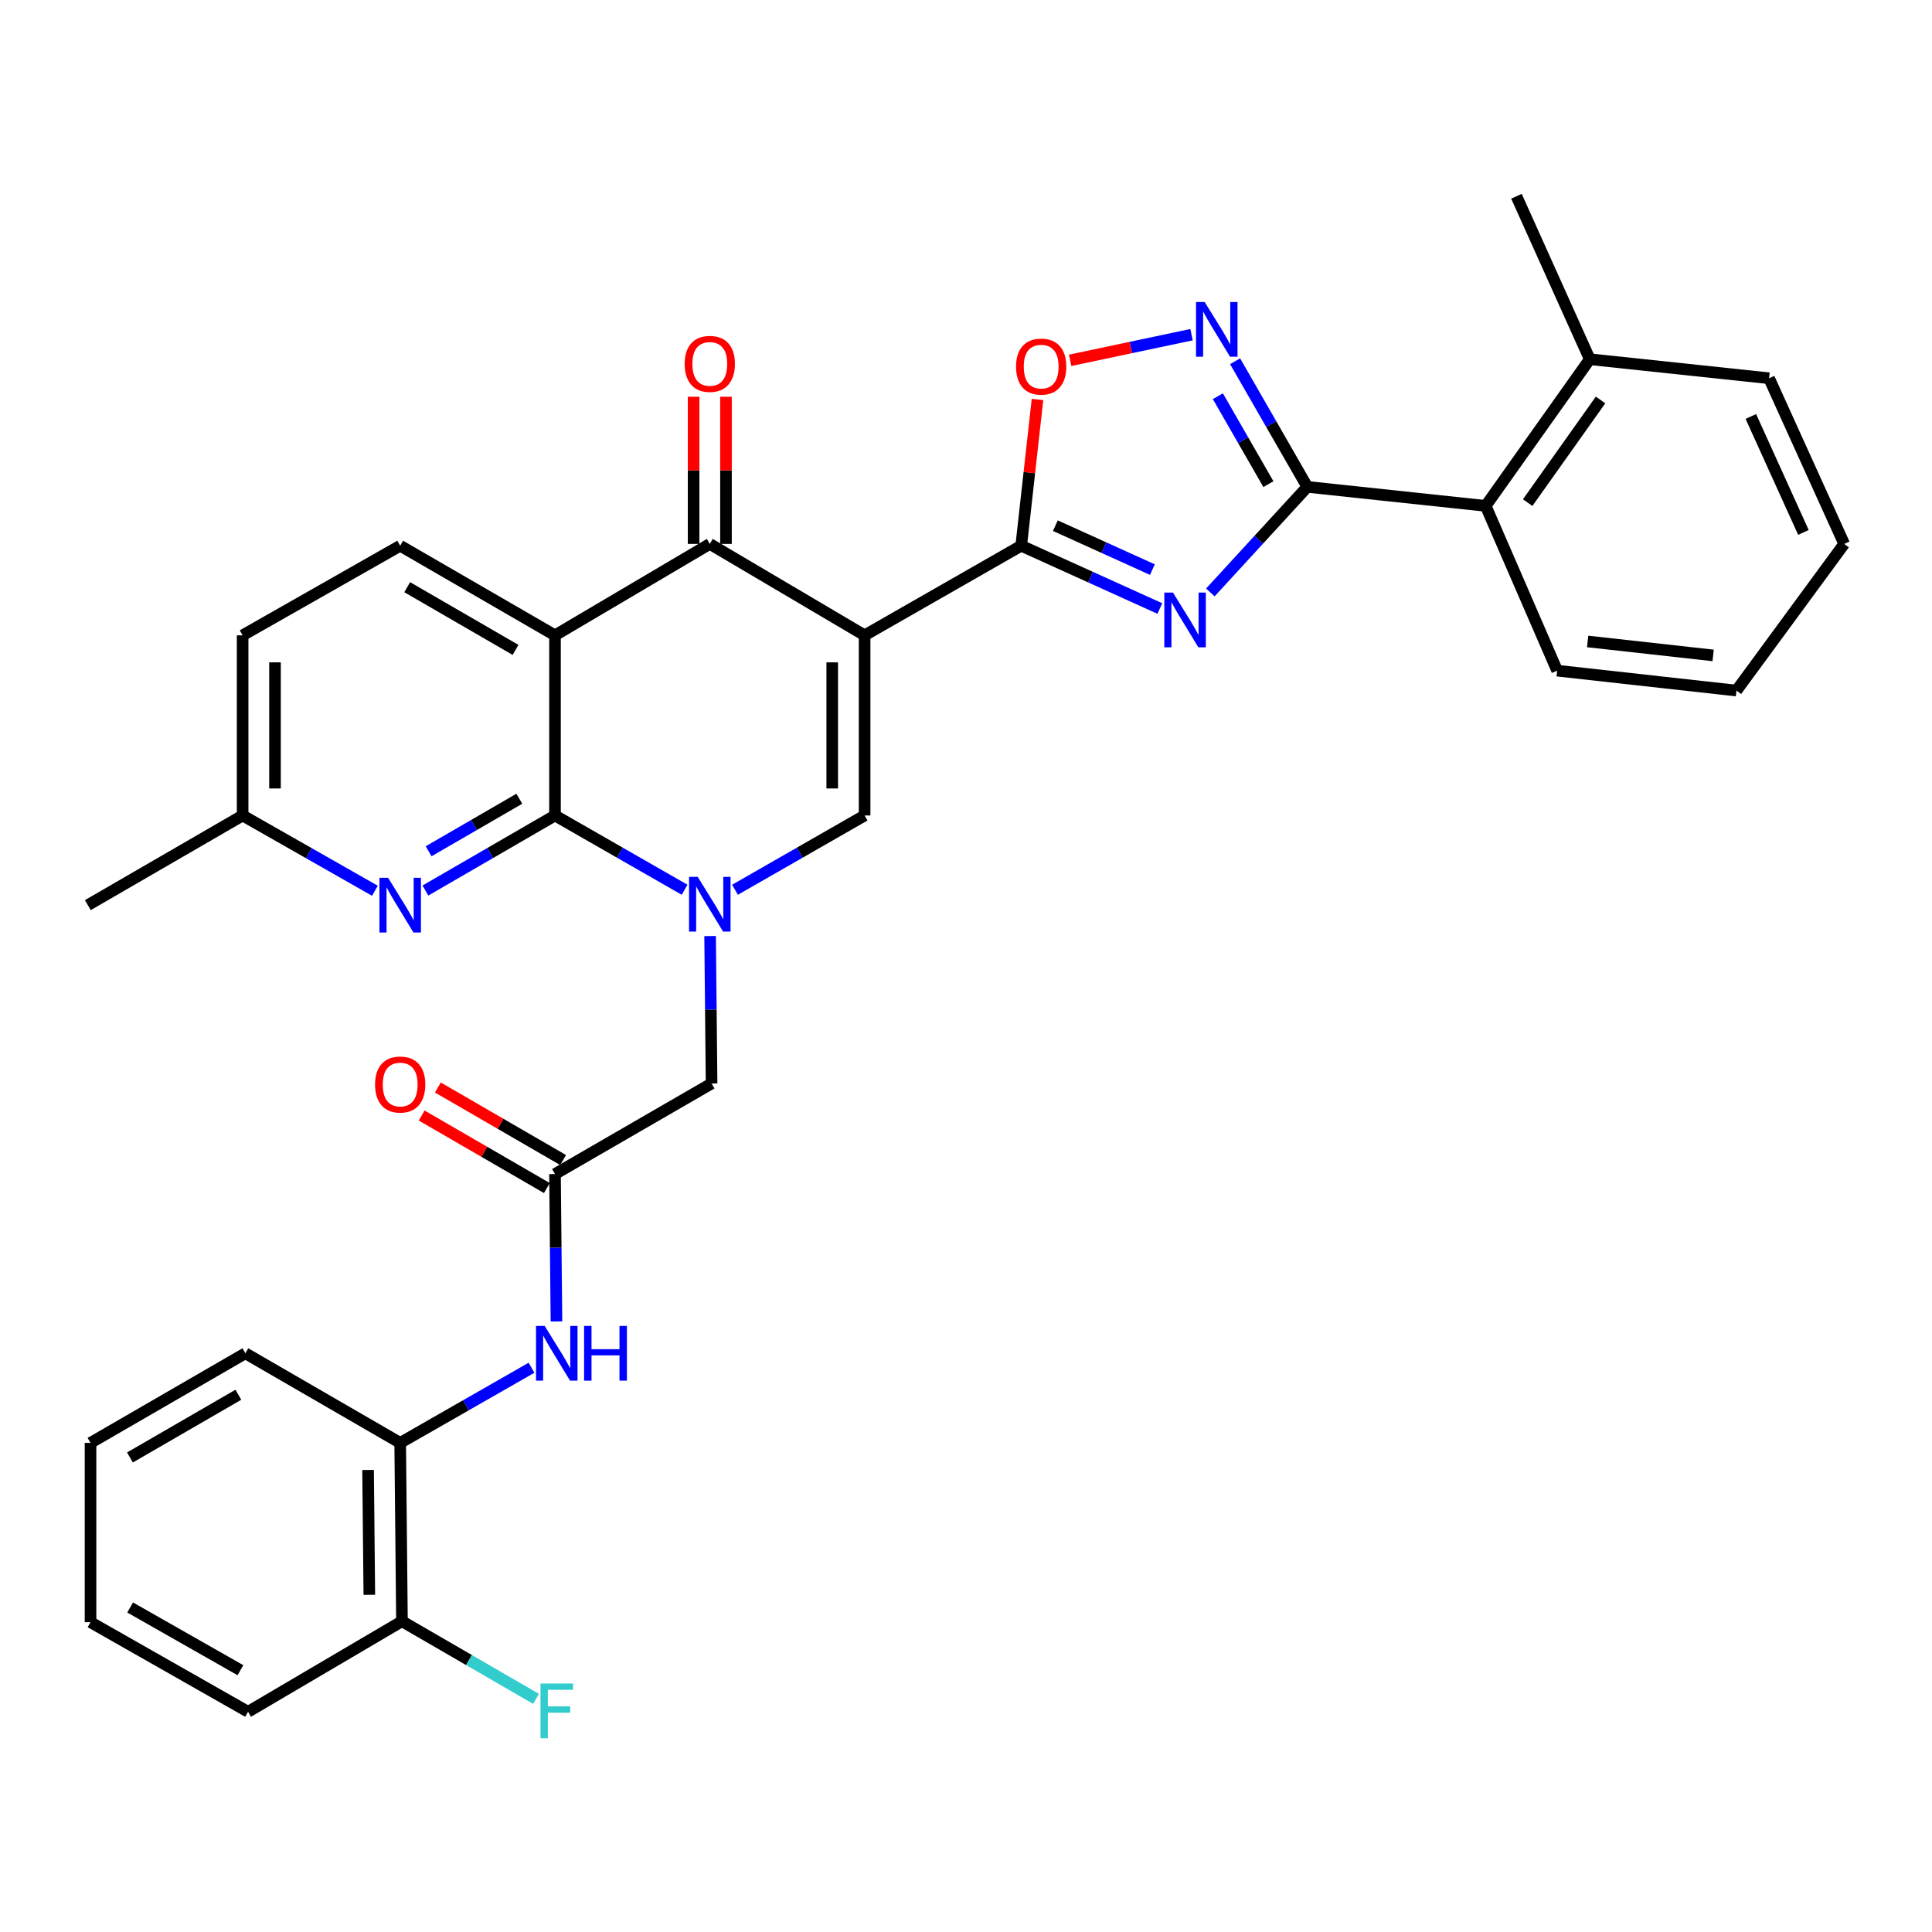 <?xml version='1.0' encoding='iso-8859-1'?>
<svg version='1.1' baseProfile='full'
              xmlns='http://www.w3.org/2000/svg'
                      xmlns:rdkit='http://www.rdkit.org/xml'
                      xmlns:xlink='http://www.w3.org/1999/xlink'
                  xml:space='preserve'
width='1000px' height='1000px' viewBox='0 0 1000 1000'>
<!-- END OF HEADER -->
<rect style='opacity:1.0;fill:#FFFFFF;stroke:none' width='1000' height='1000' x='0' y='0'> </rect>
<path class='bond-3' d='M 447.518,328.844 L 528.577,282.469' style='fill:none;fill-rule:evenodd;stroke:#000000;stroke-width:6px;stroke-linecap:butt;stroke-linejoin:miter;stroke-opacity:1' />
<path class='bond-5' d='M 447.518,328.844 L 367.39,281.529' style='fill:none;fill-rule:evenodd;stroke:#000000;stroke-width:6px;stroke-linecap:butt;stroke-linejoin:miter;stroke-opacity:1' />
<path class='bond-7' d='M 447.518,328.844 L 447.518,422.097' style='fill:none;fill-rule:evenodd;stroke:#000000;stroke-width:6px;stroke-linecap:butt;stroke-linejoin:miter;stroke-opacity:1' />
<path class='bond-7' d='M 430.763,342.832 L 430.763,408.109' style='fill:none;fill-rule:evenodd;stroke:#000000;stroke-width:6px;stroke-linecap:butt;stroke-linejoin:miter;stroke-opacity:1' />
<path class='bond-0' d='M 380.439,460.538 L 413.979,441.318' style='fill:none;fill-rule:evenodd;stroke:#0000FF;stroke-width:6px;stroke-linecap:butt;stroke-linejoin:miter;stroke-opacity:1' />
<path class='bond-0' d='M 413.979,441.318 L 447.518,422.097' style='fill:none;fill-rule:evenodd;stroke:#000000;stroke-width:6px;stroke-linecap:butt;stroke-linejoin:miter;stroke-opacity:1' />
<path class='bond-2' d='M 354.342,460.538 L 320.802,441.318' style='fill:none;fill-rule:evenodd;stroke:#0000FF;stroke-width:6px;stroke-linecap:butt;stroke-linejoin:miter;stroke-opacity:1' />
<path class='bond-2' d='M 320.802,441.318 L 287.263,422.097' style='fill:none;fill-rule:evenodd;stroke:#000000;stroke-width:6px;stroke-linecap:butt;stroke-linejoin:miter;stroke-opacity:1' />
<path class='bond-14' d='M 367.554,484.496 L 367.933,522.65' style='fill:none;fill-rule:evenodd;stroke:#0000FF;stroke-width:6px;stroke-linecap:butt;stroke-linejoin:miter;stroke-opacity:1' />
<path class='bond-14' d='M 367.933,522.65 L 368.312,560.804' style='fill:none;fill-rule:evenodd;stroke:#000000;stroke-width:6px;stroke-linecap:butt;stroke-linejoin:miter;stroke-opacity:1' />
<path class='bond-1' d='M 600.329,314.967 L 564.453,298.718' style='fill:none;fill-rule:evenodd;stroke:#0000FF;stroke-width:6px;stroke-linecap:butt;stroke-linejoin:miter;stroke-opacity:1' />
<path class='bond-1' d='M 564.453,298.718 L 528.577,282.469' style='fill:none;fill-rule:evenodd;stroke:#000000;stroke-width:6px;stroke-linecap:butt;stroke-linejoin:miter;stroke-opacity:1' />
<path class='bond-1' d='M 596.479,294.829 L 571.366,283.455' style='fill:none;fill-rule:evenodd;stroke:#0000FF;stroke-width:6px;stroke-linecap:butt;stroke-linejoin:miter;stroke-opacity:1' />
<path class='bond-1' d='M 571.366,283.455 L 546.253,272.081' style='fill:none;fill-rule:evenodd;stroke:#000000;stroke-width:6px;stroke-linecap:butt;stroke-linejoin:miter;stroke-opacity:1' />
<path class='bond-6' d='M 626.475,306.645 L 651.566,279.324' style='fill:none;fill-rule:evenodd;stroke:#0000FF;stroke-width:6px;stroke-linecap:butt;stroke-linejoin:miter;stroke-opacity:1' />
<path class='bond-6' d='M 651.566,279.324 L 676.658,252.002' style='fill:none;fill-rule:evenodd;stroke:#000000;stroke-width:6px;stroke-linecap:butt;stroke-linejoin:miter;stroke-opacity:1' />
<path class='bond-10' d='M 287.263,422.097 L 253.726,441.519' style='fill:none;fill-rule:evenodd;stroke:#000000;stroke-width:6px;stroke-linecap:butt;stroke-linejoin:miter;stroke-opacity:1' />
<path class='bond-10' d='M 253.726,441.519 L 220.189,460.94' style='fill:none;fill-rule:evenodd;stroke:#0000FF;stroke-width:6px;stroke-linecap:butt;stroke-linejoin:miter;stroke-opacity:1' />
<path class='bond-10' d='M 268.805,413.424 L 245.329,427.019' style='fill:none;fill-rule:evenodd;stroke:#000000;stroke-width:6px;stroke-linecap:butt;stroke-linejoin:miter;stroke-opacity:1' />
<path class='bond-10' d='M 245.329,427.019 L 221.854,440.614' style='fill:none;fill-rule:evenodd;stroke:#0000FF;stroke-width:6px;stroke-linecap:butt;stroke-linejoin:miter;stroke-opacity:1' />
<path class='bond-34' d='M 287.263,422.097 L 287.263,328.844' style='fill:none;fill-rule:evenodd;stroke:#000000;stroke-width:6px;stroke-linecap:butt;stroke-linejoin:miter;stroke-opacity:1' />
<path class='bond-9' d='M 528.577,282.469 L 532.792,244.618' style='fill:none;fill-rule:evenodd;stroke:#000000;stroke-width:6px;stroke-linecap:butt;stroke-linejoin:miter;stroke-opacity:1' />
<path class='bond-9' d='M 532.792,244.618 L 537.006,206.767' style='fill:none;fill-rule:evenodd;stroke:#FF0000;stroke-width:6px;stroke-linecap:butt;stroke-linejoin:miter;stroke-opacity:1' />
<path class='bond-4' d='M 287.263,328.844 L 367.39,281.529' style='fill:none;fill-rule:evenodd;stroke:#000000;stroke-width:6px;stroke-linecap:butt;stroke-linejoin:miter;stroke-opacity:1' />
<path class='bond-15' d='M 287.263,328.844 L 207.135,282.469' style='fill:none;fill-rule:evenodd;stroke:#000000;stroke-width:6px;stroke-linecap:butt;stroke-linejoin:miter;stroke-opacity:1' />
<path class='bond-15' d='M 266.85,336.39 L 210.761,303.927' style='fill:none;fill-rule:evenodd;stroke:#000000;stroke-width:6px;stroke-linecap:butt;stroke-linejoin:miter;stroke-opacity:1' />
<path class='bond-17' d='M 375.768,281.529 L 375.768,243.444' style='fill:none;fill-rule:evenodd;stroke:#000000;stroke-width:6px;stroke-linecap:butt;stroke-linejoin:miter;stroke-opacity:1' />
<path class='bond-17' d='M 375.768,243.444 L 375.768,205.358' style='fill:none;fill-rule:evenodd;stroke:#FF0000;stroke-width:6px;stroke-linecap:butt;stroke-linejoin:miter;stroke-opacity:1' />
<path class='bond-17' d='M 359.013,281.529 L 359.013,243.444' style='fill:none;fill-rule:evenodd;stroke:#000000;stroke-width:6px;stroke-linecap:butt;stroke-linejoin:miter;stroke-opacity:1' />
<path class='bond-17' d='M 359.013,243.444 L 359.013,205.358' style='fill:none;fill-rule:evenodd;stroke:#FF0000;stroke-width:6px;stroke-linecap:butt;stroke-linejoin:miter;stroke-opacity:1' />
<path class='bond-12' d='M 676.658,252.002 L 768.98,261.841' style='fill:none;fill-rule:evenodd;stroke:#000000;stroke-width:6px;stroke-linecap:butt;stroke-linejoin:miter;stroke-opacity:1' />
<path class='bond-35' d='M 676.658,252.002 L 657.973,219.491' style='fill:none;fill-rule:evenodd;stroke:#000000;stroke-width:6px;stroke-linecap:butt;stroke-linejoin:miter;stroke-opacity:1' />
<path class='bond-35' d='M 657.973,219.491 L 639.288,186.98' style='fill:none;fill-rule:evenodd;stroke:#0000FF;stroke-width:6px;stroke-linecap:butt;stroke-linejoin:miter;stroke-opacity:1' />
<path class='bond-35' d='M 656.525,250.598 L 643.445,227.84' style='fill:none;fill-rule:evenodd;stroke:#000000;stroke-width:6px;stroke-linecap:butt;stroke-linejoin:miter;stroke-opacity:1' />
<path class='bond-35' d='M 643.445,227.84 L 630.366,205.082' style='fill:none;fill-rule:evenodd;stroke:#0000FF;stroke-width:6px;stroke-linecap:butt;stroke-linejoin:miter;stroke-opacity:1' />
<path class='bond-8' d='M 616.736,173.229 L 585.317,179.867' style='fill:none;fill-rule:evenodd;stroke:#0000FF;stroke-width:6px;stroke-linecap:butt;stroke-linejoin:miter;stroke-opacity:1' />
<path class='bond-8' d='M 585.317,179.867 L 553.898,186.505' style='fill:none;fill-rule:evenodd;stroke:#FF0000;stroke-width:6px;stroke-linecap:butt;stroke-linejoin:miter;stroke-opacity:1' />
<path class='bond-21' d='M 194.049,461.055 L 159.816,441.576' style='fill:none;fill-rule:evenodd;stroke:#0000FF;stroke-width:6px;stroke-linecap:butt;stroke-linejoin:miter;stroke-opacity:1' />
<path class='bond-21' d='M 159.816,441.576 L 125.582,422.097' style='fill:none;fill-rule:evenodd;stroke:#000000;stroke-width:6px;stroke-linecap:butt;stroke-linejoin:miter;stroke-opacity:1' />
<path class='bond-11' d='M 287.263,607.682 L 368.312,560.804' style='fill:none;fill-rule:evenodd;stroke:#000000;stroke-width:6px;stroke-linecap:butt;stroke-linejoin:miter;stroke-opacity:1' />
<path class='bond-13' d='M 287.263,607.682 L 287.641,645.831' style='fill:none;fill-rule:evenodd;stroke:#000000;stroke-width:6px;stroke-linecap:butt;stroke-linejoin:miter;stroke-opacity:1' />
<path class='bond-13' d='M 287.641,645.831 L 288.02,683.98' style='fill:none;fill-rule:evenodd;stroke:#0000FF;stroke-width:6px;stroke-linecap:butt;stroke-linejoin:miter;stroke-opacity:1' />
<path class='bond-18' d='M 291.462,600.432 L 259.055,581.662' style='fill:none;fill-rule:evenodd;stroke:#000000;stroke-width:6px;stroke-linecap:butt;stroke-linejoin:miter;stroke-opacity:1' />
<path class='bond-18' d='M 259.055,581.662 L 226.649,562.891' style='fill:none;fill-rule:evenodd;stroke:#FF0000;stroke-width:6px;stroke-linecap:butt;stroke-linejoin:miter;stroke-opacity:1' />
<path class='bond-18' d='M 283.064,614.931 L 250.657,596.16' style='fill:none;fill-rule:evenodd;stroke:#000000;stroke-width:6px;stroke-linecap:butt;stroke-linejoin:miter;stroke-opacity:1' />
<path class='bond-18' d='M 250.657,596.16 L 218.251,577.39' style='fill:none;fill-rule:evenodd;stroke:#FF0000;stroke-width:6px;stroke-linecap:butt;stroke-linejoin:miter;stroke-opacity:1' />
<path class='bond-20' d='M 768.98,261.841 L 822.867,185.93' style='fill:none;fill-rule:evenodd;stroke:#000000;stroke-width:6px;stroke-linecap:butt;stroke-linejoin:miter;stroke-opacity:1' />
<path class='bond-20' d='M 790.726,260.154 L 828.447,207.016' style='fill:none;fill-rule:evenodd;stroke:#000000;stroke-width:6px;stroke-linecap:butt;stroke-linejoin:miter;stroke-opacity:1' />
<path class='bond-24' d='M 768.98,261.841 L 805.99,347.126' style='fill:none;fill-rule:evenodd;stroke:#000000;stroke-width:6px;stroke-linecap:butt;stroke-linejoin:miter;stroke-opacity:1' />
<path class='bond-16' d='M 275.11,707.941 L 241.122,727.388' style='fill:none;fill-rule:evenodd;stroke:#0000FF;stroke-width:6px;stroke-linecap:butt;stroke-linejoin:miter;stroke-opacity:1' />
<path class='bond-16' d='M 241.122,727.388 L 207.135,746.835' style='fill:none;fill-rule:evenodd;stroke:#000000;stroke-width:6px;stroke-linecap:butt;stroke-linejoin:miter;stroke-opacity:1' />
<path class='bond-22' d='M 207.135,282.469 L 125.582,328.844' style='fill:none;fill-rule:evenodd;stroke:#000000;stroke-width:6px;stroke-linecap:butt;stroke-linejoin:miter;stroke-opacity:1' />
<path class='bond-19' d='M 207.135,746.835 L 208.056,839.157' style='fill:none;fill-rule:evenodd;stroke:#000000;stroke-width:6px;stroke-linecap:butt;stroke-linejoin:miter;stroke-opacity:1' />
<path class='bond-19' d='M 190.518,760.851 L 191.163,825.476' style='fill:none;fill-rule:evenodd;stroke:#000000;stroke-width:6px;stroke-linecap:butt;stroke-linejoin:miter;stroke-opacity:1' />
<path class='bond-25' d='M 207.135,746.835 L 127.007,700.46' style='fill:none;fill-rule:evenodd;stroke:#000000;stroke-width:6px;stroke-linecap:butt;stroke-linejoin:miter;stroke-opacity:1' />
<path class='bond-23' d='M 208.056,839.157 L 242.753,859.242' style='fill:none;fill-rule:evenodd;stroke:#000000;stroke-width:6px;stroke-linecap:butt;stroke-linejoin:miter;stroke-opacity:1' />
<path class='bond-23' d='M 242.753,859.242 L 277.449,879.328' style='fill:none;fill-rule:evenodd;stroke:#33CCCC;stroke-width:6px;stroke-linecap:butt;stroke-linejoin:miter;stroke-opacity:1' />
<path class='bond-27' d='M 208.056,839.157 L 128.394,886.016' style='fill:none;fill-rule:evenodd;stroke:#000000;stroke-width:6px;stroke-linecap:butt;stroke-linejoin:miter;stroke-opacity:1' />
<path class='bond-26' d='M 822.867,185.93 L 784.916,101.586' style='fill:none;fill-rule:evenodd;stroke:#000000;stroke-width:6px;stroke-linecap:butt;stroke-linejoin:miter;stroke-opacity:1' />
<path class='bond-28' d='M 822.867,185.93 L 915.664,195.779' style='fill:none;fill-rule:evenodd;stroke:#000000;stroke-width:6px;stroke-linecap:butt;stroke-linejoin:miter;stroke-opacity:1' />
<path class='bond-29' d='M 125.582,422.097 L 45.455,468.5' style='fill:none;fill-rule:evenodd;stroke:#000000;stroke-width:6px;stroke-linecap:butt;stroke-linejoin:miter;stroke-opacity:1' />
<path class='bond-36' d='M 125.582,422.097 L 125.582,328.844' style='fill:none;fill-rule:evenodd;stroke:#000000;stroke-width:6px;stroke-linecap:butt;stroke-linejoin:miter;stroke-opacity:1' />
<path class='bond-36' d='M 142.338,408.109 L 142.338,342.832' style='fill:none;fill-rule:evenodd;stroke:#000000;stroke-width:6px;stroke-linecap:butt;stroke-linejoin:miter;stroke-opacity:1' />
<path class='bond-30' d='M 805.99,347.126 L 898.787,357.44' style='fill:none;fill-rule:evenodd;stroke:#000000;stroke-width:6px;stroke-linecap:butt;stroke-linejoin:miter;stroke-opacity:1' />
<path class='bond-30' d='M 821.761,332.021 L 886.719,339.24' style='fill:none;fill-rule:evenodd;stroke:#000000;stroke-width:6px;stroke-linecap:butt;stroke-linejoin:miter;stroke-opacity:1' />
<path class='bond-31' d='M 127.007,700.46 L 46.851,746.835' style='fill:none;fill-rule:evenodd;stroke:#000000;stroke-width:6px;stroke-linecap:butt;stroke-linejoin:miter;stroke-opacity:1' />
<path class='bond-31' d='M 123.374,721.919 L 67.265,754.382' style='fill:none;fill-rule:evenodd;stroke:#000000;stroke-width:6px;stroke-linecap:butt;stroke-linejoin:miter;stroke-opacity:1' />
<path class='bond-38' d='M 128.394,886.016 L 46.851,839.641' style='fill:none;fill-rule:evenodd;stroke:#000000;stroke-width:6px;stroke-linecap:butt;stroke-linejoin:miter;stroke-opacity:1' />
<path class='bond-38' d='M 124.445,864.495 L 67.365,832.033' style='fill:none;fill-rule:evenodd;stroke:#000000;stroke-width:6px;stroke-linecap:butt;stroke-linejoin:miter;stroke-opacity:1' />
<path class='bond-37' d='M 915.664,195.779 L 954.545,281.529' style='fill:none;fill-rule:evenodd;stroke:#000000;stroke-width:6px;stroke-linecap:butt;stroke-linejoin:miter;stroke-opacity:1' />
<path class='bond-37' d='M 906.236,215.561 L 933.453,275.586' style='fill:none;fill-rule:evenodd;stroke:#000000;stroke-width:6px;stroke-linecap:butt;stroke-linejoin:miter;stroke-opacity:1' />
<path class='bond-32' d='M 898.787,357.44 L 954.545,281.529' style='fill:none;fill-rule:evenodd;stroke:#000000;stroke-width:6px;stroke-linecap:butt;stroke-linejoin:miter;stroke-opacity:1' />
<path class='bond-33' d='M 46.851,746.835 L 46.851,839.641' style='fill:none;fill-rule:evenodd;stroke:#000000;stroke-width:6px;stroke-linecap:butt;stroke-linejoin:miter;stroke-opacity:1' />
<path  class='atom-1' d='M 361.13 453.856
L 370.41 468.856
Q 371.33 470.336, 372.81 473.016
Q 374.29 475.696, 374.37 475.856
L 374.37 453.856
L 378.13 453.856
L 378.13 482.176
L 374.25 482.176
L 364.29 465.776
Q 363.13 463.856, 361.89 461.656
Q 360.69 459.456, 360.33 458.776
L 360.33 482.176
L 356.65 482.176
L 356.65 453.856
L 361.13 453.856
' fill='#0000FF'/>
<path  class='atom-2' d='M 607.137 306.726
L 616.417 321.726
Q 617.337 323.206, 618.817 325.886
Q 620.297 328.566, 620.377 328.726
L 620.377 306.726
L 624.137 306.726
L 624.137 335.046
L 620.257 335.046
L 610.297 318.646
Q 609.137 316.726, 607.897 314.526
Q 606.697 312.326, 606.337 311.646
L 606.337 335.046
L 602.657 335.046
L 602.657 306.726
L 607.137 306.726
' fill='#0000FF'/>
<path  class='atom-9' d='M 623.538 156.309
L 632.818 171.309
Q 633.738 172.789, 635.218 175.469
Q 636.698 178.149, 636.778 178.309
L 636.778 156.309
L 640.538 156.309
L 640.538 184.629
L 636.658 184.629
L 626.698 168.229
Q 625.538 166.309, 624.298 164.109
Q 623.098 161.909, 622.738 161.229
L 622.738 184.629
L 619.058 184.629
L 619.058 156.309
L 623.538 156.309
' fill='#0000FF'/>
<path  class='atom-10' d='M 525.91 189.752
Q 525.91 182.952, 529.27 179.152
Q 532.63 175.352, 538.91 175.352
Q 545.19 175.352, 548.55 179.152
Q 551.91 182.952, 551.91 189.752
Q 551.91 196.632, 548.51 200.552
Q 545.11 204.432, 538.91 204.432
Q 532.67 204.432, 529.27 200.552
Q 525.91 196.672, 525.91 189.752
M 538.91 201.232
Q 543.23 201.232, 545.55 198.352
Q 547.91 195.432, 547.91 189.752
Q 547.91 184.192, 545.55 181.392
Q 543.23 178.552, 538.91 178.552
Q 534.59 178.552, 532.23 181.352
Q 529.91 184.152, 529.91 189.752
Q 529.91 195.472, 532.23 198.352
Q 534.59 201.232, 538.91 201.232
' fill='#FF0000'/>
<path  class='atom-11' d='M 200.875 454.34
L 210.155 469.34
Q 211.075 470.82, 212.555 473.5
Q 214.035 476.18, 214.115 476.34
L 214.115 454.34
L 217.875 454.34
L 217.875 482.66
L 213.995 482.66
L 204.035 466.26
Q 202.875 464.34, 201.635 462.14
Q 200.435 459.94, 200.075 459.26
L 200.075 482.66
L 196.395 482.66
L 196.395 454.34
L 200.875 454.34
' fill='#0000FF'/>
<path  class='atom-14' d='M 281.924 686.3
L 291.204 701.3
Q 292.124 702.78, 293.604 705.46
Q 295.084 708.14, 295.164 708.3
L 295.164 686.3
L 298.924 686.3
L 298.924 714.62
L 295.044 714.62
L 285.084 698.22
Q 283.924 696.3, 282.684 694.1
Q 281.484 691.9, 281.124 691.22
L 281.124 714.62
L 277.444 714.62
L 277.444 686.3
L 281.924 686.3
' fill='#0000FF'/>
<path  class='atom-14' d='M 302.324 686.3
L 306.164 686.3
L 306.164 698.34
L 320.644 698.34
L 320.644 686.3
L 324.484 686.3
L 324.484 714.62
L 320.644 714.62
L 320.644 701.54
L 306.164 701.54
L 306.164 714.62
L 302.324 714.62
L 302.324 686.3
' fill='#0000FF'/>
<path  class='atom-18' d='M 354.39 188.347
Q 354.39 181.547, 357.75 177.747
Q 361.11 173.947, 367.39 173.947
Q 373.67 173.947, 377.03 177.747
Q 380.39 181.547, 380.39 188.347
Q 380.39 195.227, 376.99 199.147
Q 373.59 203.027, 367.39 203.027
Q 361.15 203.027, 357.75 199.147
Q 354.39 195.267, 354.39 188.347
M 367.39 199.827
Q 371.71 199.827, 374.03 196.947
Q 376.39 194.027, 376.39 188.347
Q 376.39 182.787, 374.03 179.987
Q 371.71 177.147, 367.39 177.147
Q 363.07 177.147, 360.71 179.947
Q 358.39 182.747, 358.39 188.347
Q 358.39 194.067, 360.71 196.947
Q 363.07 199.827, 367.39 199.827
' fill='#FF0000'/>
<path  class='atom-19' d='M 194.135 561.349
Q 194.135 554.549, 197.495 550.749
Q 200.855 546.949, 207.135 546.949
Q 213.415 546.949, 216.775 550.749
Q 220.135 554.549, 220.135 561.349
Q 220.135 568.229, 216.735 572.149
Q 213.335 576.029, 207.135 576.029
Q 200.895 576.029, 197.495 572.149
Q 194.135 568.269, 194.135 561.349
M 207.135 572.829
Q 211.455 572.829, 213.775 569.949
Q 216.135 567.029, 216.135 561.349
Q 216.135 555.789, 213.775 552.989
Q 211.455 550.149, 207.135 550.149
Q 202.815 550.149, 200.455 552.949
Q 198.135 555.749, 198.135 561.349
Q 198.135 567.069, 200.455 569.949
Q 202.815 572.829, 207.135 572.829
' fill='#FF0000'/>
<path  class='atom-24' d='M 279.764 871.382
L 296.604 871.382
L 296.604 874.622
L 283.564 874.622
L 283.564 883.222
L 295.164 883.222
L 295.164 886.502
L 283.564 886.502
L 283.564 899.702
L 279.764 899.702
L 279.764 871.382
' fill='#33CCCC'/>
</svg>
